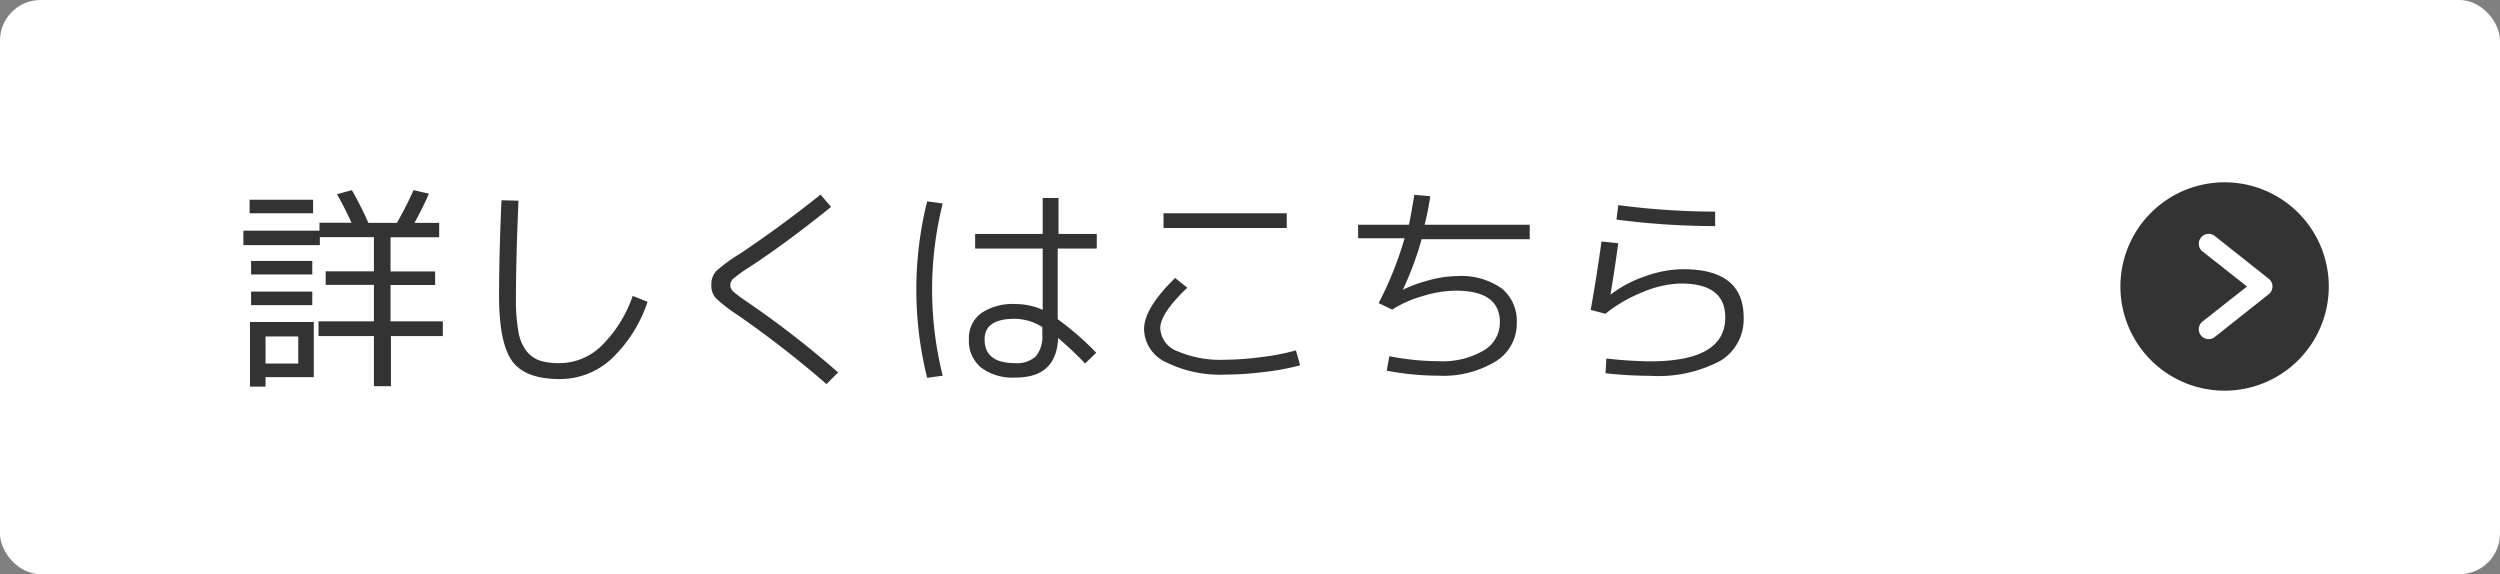 <svg id="レイヤー_1" data-name="レイヤー 1" xmlns="http://www.w3.org/2000/svg" viewBox="0 0 185 42.49"><rect x="0" y="0" width="185" height="42.49" fill="#808080" stroke="none"/><defs><style>.cls-1{fill:#fff;}.cls-2{fill:#333;}</style></defs><title>btn_topa3</title><rect class="cls-1" width="185" height="42.49" rx="3" ry="3"/><path class="cls-2" d="M962.43,2781.47h3.84v1.09h-3.84v3.71h-1.26v-3.71h-4.1v-1.09h4.1v-2.7H957.6v-1h3.57v-2.53h-4v0.59h-5.66v-1.07h5.63v-0.59h2.37q-0.5-1.1-1.07-2.11l1.1-.3a26.74,26.74,0,0,1,1.22,2.42h2.11a24.46,24.46,0,0,0,1.23-2.42l1.14,0.26a24.07,24.07,0,0,1-1.07,2.16H966v1.07h-3.6v2.53h3.3v1h-3.3v2.7Zm-10.46-8v-1h4.7v1H952Zm1.18,12.13v0.7H952v-4.78h4.72v4.08h-3.54Zm-1.07-7.6v-1h4.53v1h-4.53Zm0,2.27v-1h4.53v1h-4.53Zm1.07,4.32h2.42v-2h-2.42v2Z" transform="translate(-933.5 -2757.69)"/><path class="cls-2" d="M971.87,2772.54q-0.19,4.34-.19,7.22a13.33,13.33,0,0,0,.18,2.46,3.23,3.23,0,0,0,.61,1.46,2.13,2.13,0,0,0,1,.7,4.76,4.76,0,0,0,1.46.18,4.46,4.46,0,0,0,3.07-1.27,9.53,9.53,0,0,0,2.32-3.7l1.1,0.43a10.24,10.24,0,0,1-2.71,4.26,5.61,5.61,0,0,1-3.78,1.46q-2.53,0-3.5-1.29t-1-4.68q0-3.22.18-7.26Z" transform="translate(-933.5 -2757.69)"/><path class="cls-2" d="M995,2773q-3.26,2.63-6,4.43a11.16,11.16,0,0,0-1.21.86,0.68,0.68,0,0,0-.25.5,0.65,0.65,0,0,0,.22.47,10.45,10.45,0,0,0,1.06.79,71,71,0,0,1,6.7,5.2l-0.86.86a77.37,77.37,0,0,0-6.56-5.1,11.28,11.28,0,0,1-1.62-1.25,1.39,1.39,0,0,1-.34-1,1.43,1.43,0,0,1,.35-1,11.4,11.4,0,0,1,1.73-1.27q3-2,6-4.4Z" transform="translate(-933.5 -2757.69)"/><path class="cls-2" d="M1003.26,2772.75a26.27,26.27,0,0,0,0,12.74l-1.15.16a27,27,0,0,1,0-13.06Zm11.34,3.33h-2.83v5.23a21.53,21.53,0,0,1,2.85,2.48l-0.82.8a26.7,26.7,0,0,0-2-1.89q-0.11,2.93-3.15,2.93a3.91,3.91,0,0,1-2.55-.74,2.55,2.55,0,0,1-.9-2.09,2.28,2.28,0,0,1,.9-1.93,4.17,4.17,0,0,1,2.56-.68,4.86,4.86,0,0,1,2,.43v-4.54h-5V2775h5v-2.66h1.17V2775h2.83v1.07Zm-4,5.79a4,4,0,0,0-2-.59q-2.24,0-2.24,1.52,0,1.76,2.24,1.76a2.07,2.07,0,0,0,1.55-.5,2.3,2.3,0,0,0,.48-1.62v-0.56Z" transform="translate(-933.5 -2757.69)"/><path class="cls-2" d="M1029.71,2784.72a17.29,17.29,0,0,1-2.6.49,24,24,0,0,1-2.92.2,9,9,0,0,1-4.41-.92,2.75,2.75,0,0,1-1.62-2.44q0-1.55,2.3-3.79l0.9,0.72q-2,1.9-2,3a1.91,1.91,0,0,0,1.27,1.7,8,8,0,0,0,3.51.63,21.28,21.28,0,0,0,2.74-.2,17.23,17.23,0,0,0,2.52-.49Zm-10.11-10.16v-1.09h9.12v1.09h-9.12Z" transform="translate(-933.5 -2757.69)"/><path class="cls-2" d="M1034,2775.39v-1.07h3.76q0.13-.58.4-2.21l1.18,0.1q-0.14,1-.42,2.11h7.78v1.07h-8a23.18,23.18,0,0,1-1.39,3.74l0,0a10.71,10.71,0,0,1,2-.72,8.35,8.35,0,0,1,2-.29,5.23,5.23,0,0,1,3.3.9,3.1,3.1,0,0,1,1.13,2.58,3.26,3.26,0,0,1-1.56,2.83,7.39,7.39,0,0,1-4.2,1.06,20.45,20.45,0,0,1-3.86-.37l0.19-1.07a19.49,19.49,0,0,0,3.66.37,6.07,6.07,0,0,0,3.3-.78,2.39,2.39,0,0,0,1.22-2.1q0-2.34-3.25-2.34a8.39,8.39,0,0,0-2.46.4,8.59,8.59,0,0,0-2.26,1l-1-.48a26.13,26.13,0,0,0,1.92-4.8H1034Z" transform="translate(-933.5 -2757.69)"/><path class="cls-2" d="M1053.25,2775.69q-0.32,2.35-.58,3.81l0,0a8.83,8.83,0,0,1,2.56-1.36,8.51,8.51,0,0,1,2.82-.53q4.48,0,4.48,3.57a3.58,3.58,0,0,1-1.74,3.22,9.81,9.81,0,0,1-5.18,1.1,29.9,29.9,0,0,1-3.3-.19l0.06-1.09a32.29,32.29,0,0,0,3.23.21q5.57,0,5.57-3.25,0-2.51-3.28-2.51a7.66,7.66,0,0,0-2.81.63,10.63,10.63,0,0,0-2.78,1.61l-1.09-.29q0.42-2.3.8-5.06Zm0-2.82a55.61,55.61,0,0,0,7.17.48v1.07a56.47,56.47,0,0,1-7.3-.48Z" transform="translate(-933.5 -2757.69)"/><path class="cls-2" d="M1098.12,2771.18a7.71,7.71,0,1,0,7.71,7.71A7.71,7.71,0,0,0,1098.12,2771.18Zm3.27,8.28-4,3.17a0.73,0.73,0,1,1-.9-1.15l3.29-2.59-3.29-2.59a0.73,0.73,0,0,1,.9-1.15l4,3.17A0.73,0.73,0,0,1,1101.39,2779.46Z" transform="translate(-933.5 -2757.69)"/></svg>